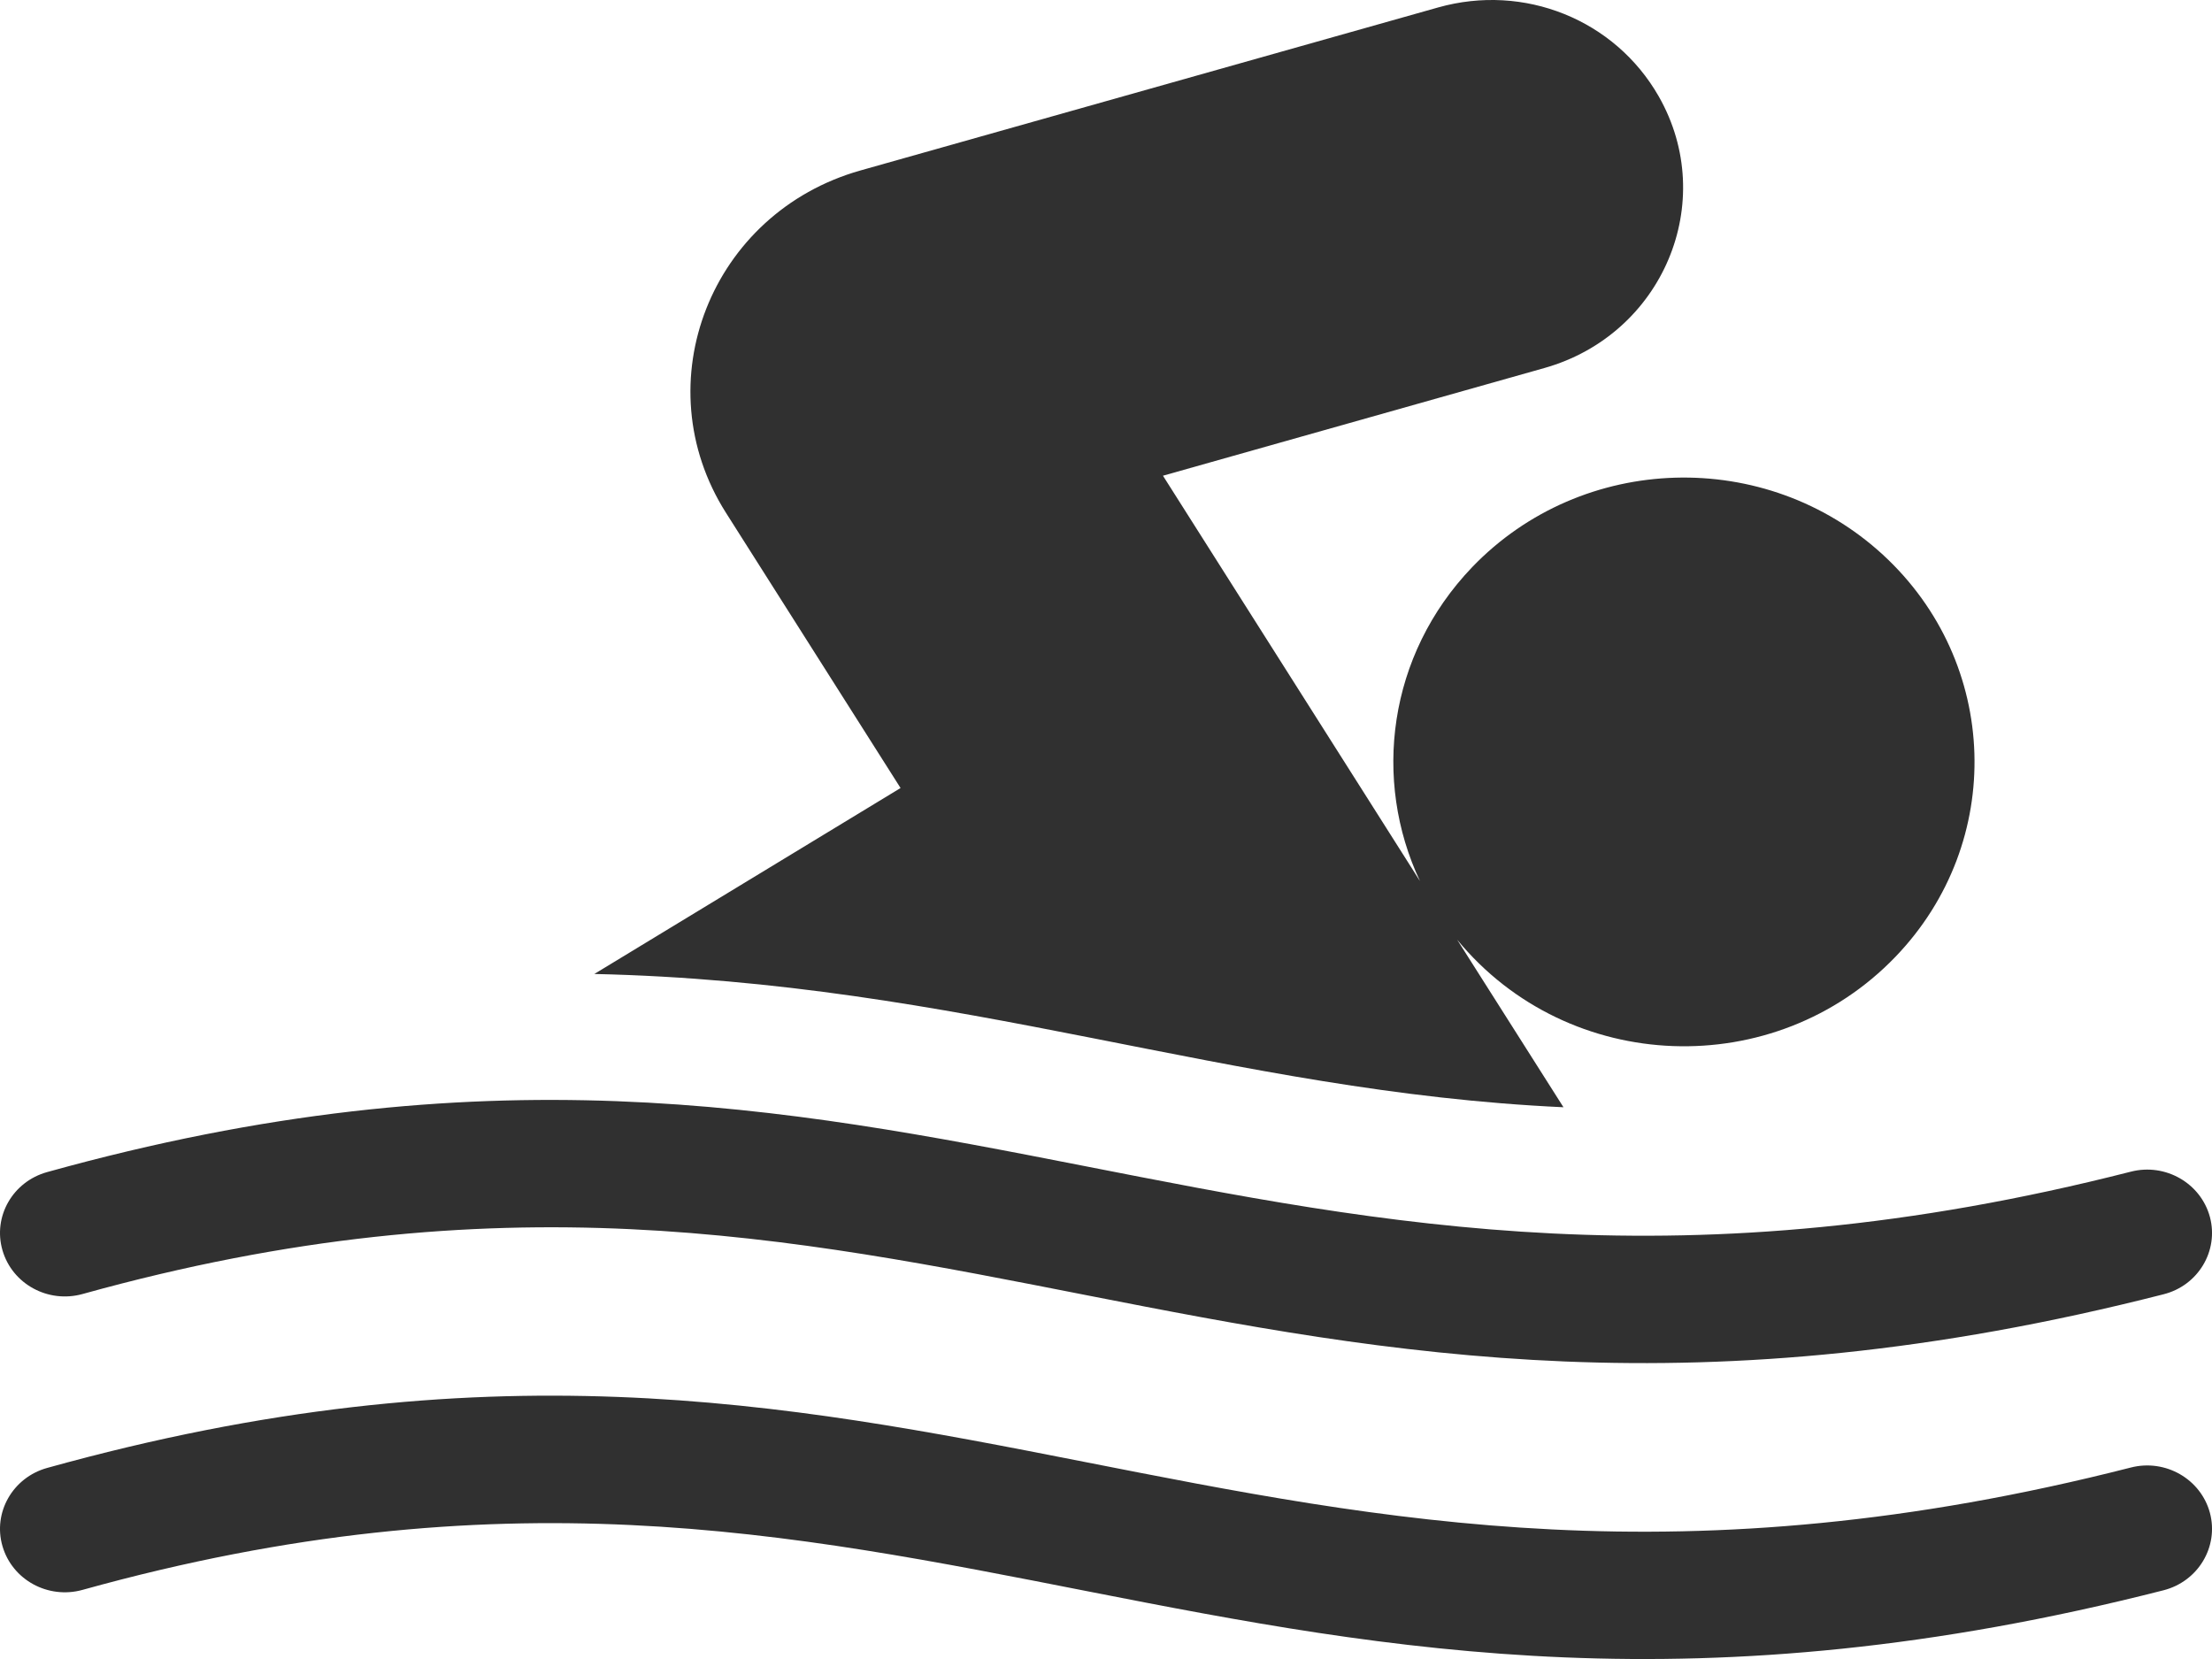 <svg width="16" height="12" viewBox="0 0 16 12" fill="none" xmlns="http://www.w3.org/2000/svg">
<path d="M11.309 8.009L10.54 6.797C11.347 7.778 12.84 7.827 13.711 6.92C14.507 6.092 14.466 4.792 13.62 4.013C12.774 3.235 11.445 3.274 10.649 4.102C10.038 4.739 9.927 5.643 10.271 6.373L8.412 3.441L11.171 2.662C12.028 2.42 12.433 1.46 11.998 0.697C11.681 0.142 11.025 -0.122 10.402 0.054L6.224 1.233C5.141 1.539 4.656 2.771 5.251 3.709L6.514 5.7L4.299 7.045C6.963 7.104 8.888 7.898 11.309 8.009V8.009Z" fill="#303030"/>
<path d="M0.597 9.36C6.653 7.676 8.94 11.076 15.649 9.362C15.9 9.299 16.05 9.048 15.985 8.803C15.919 8.558 15.663 8.411 15.413 8.475C8.967 10.121 6.677 6.715 0.341 8.478C0.092 8.547 -0.053 8.8 0.018 9.044C0.089 9.288 0.348 9.429 0.597 9.36V9.36Z" fill="#303030"/>
<path d="M15.413 10.615C8.955 12.264 6.689 8.852 0.341 10.618C0.092 10.687 -0.053 10.941 0.018 11.184C0.089 11.428 0.348 11.569 0.597 11.5C6.653 9.816 8.94 13.216 15.649 11.503C15.9 11.439 16.05 11.188 15.985 10.943C15.919 10.698 15.663 10.551 15.413 10.615V10.615Z" fill="#303030"/>
</svg>
